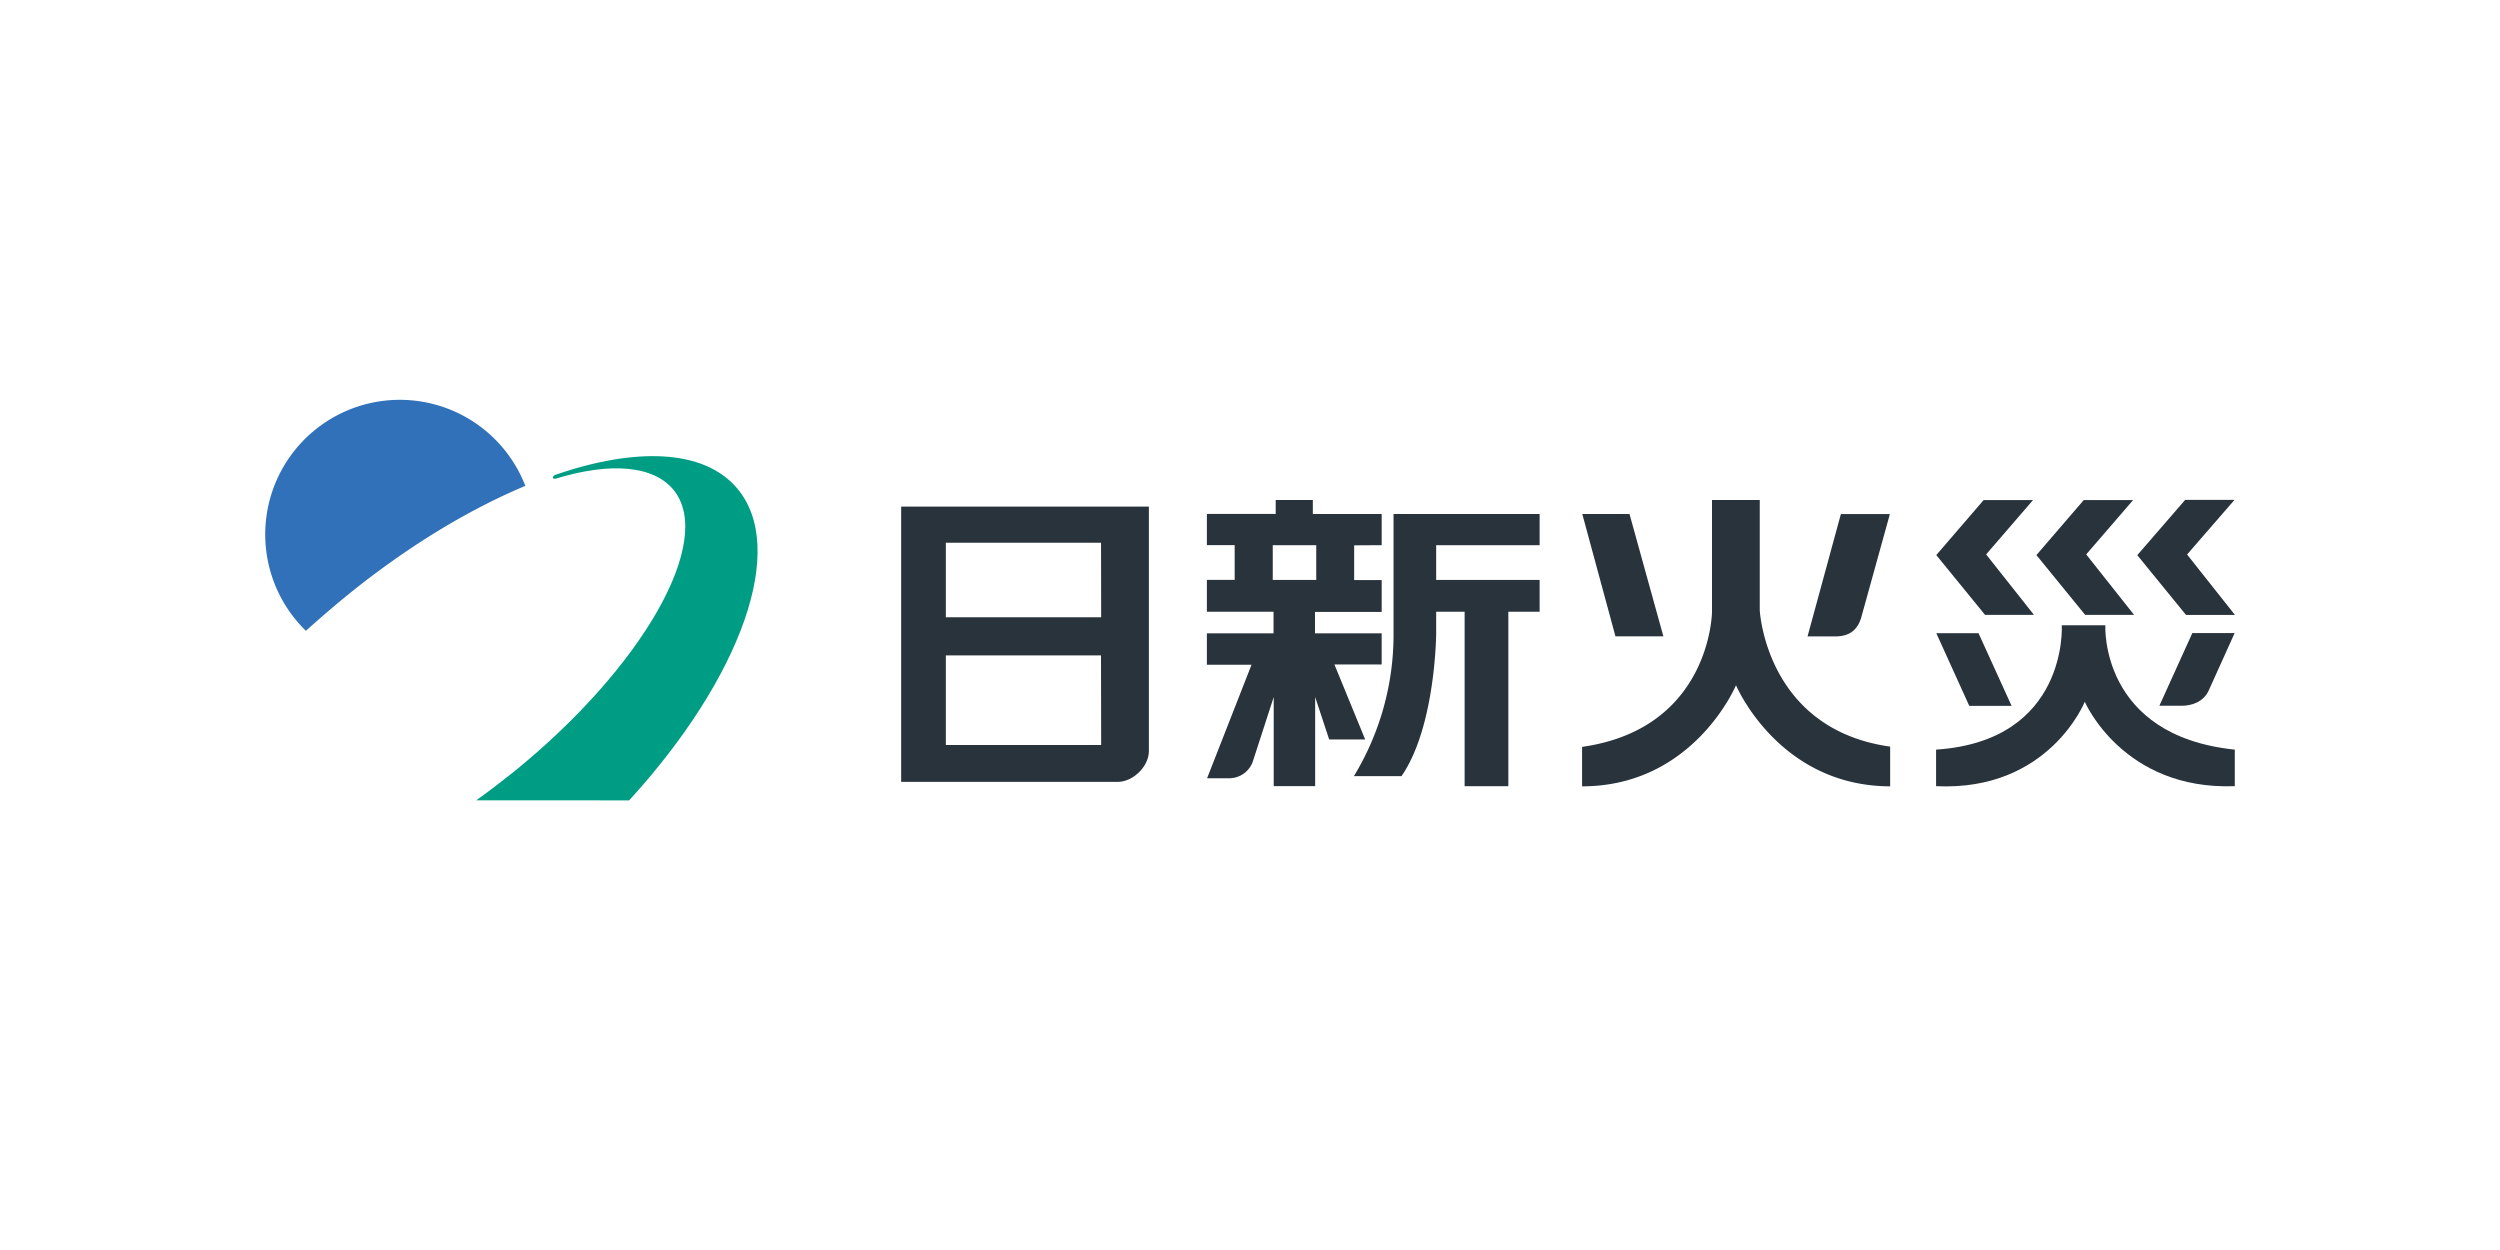 <svg id="レイヤー_1" data-name="レイヤー 1" xmlns="http://www.w3.org/2000/svg" viewBox="0 0 600 300"><defs><style>.cls-3{fill:#28333b}</style></defs><path d="M73.42 151.4c1.76-1.61 3.61-3.21 5.45-4.79 15.71-13.49 32.17-23.71 47.21-30a32.3 32.3 0 10-52.66 34.79z" fill="#3071b9"/><path d="M114.3 192.08c3-2.15 6-4.45 9.06-6.89 30.94-25.09 48.13-55.32 38.37-67.52-4.8-6-15.3-6.8-28.36-2.79 0 0-.55.13-.68-.21s.53-.7.53-.7c19.39-6.67 35.64-6.15 43.6 3.12 12.39 14.43 1 45.62-25.82 75z" fill="#009d85"/><path class="cls-3" d="M216.28 121.58v66.07h51.94c3.75 0 7.51-3.73 7.51-7.42v-58.65zm48 57.22H227v-21.51h37.24zm0-30.65H227v-17.89h37.25zM331.6 130.84v-7.48h-16.52V120h-8.91v3.35h-16.52v7.48h6.67v8.34h-6.67v7.64h16V152h-16v7.53h10.72l-10.67 27.25h5.3a6 6 0 005.69-4.06l5-15.43v21.39h9.95v-21.39l3.36 10.18h8.64l-7.38-18h11.34V152h-16v-5.14h16v-7.64H325v-8.34zm-15.7 8.34h-10.44v-8.34h10.44z"/><path class="cls-3" d="M334.45 123.36h35.06v7.48h-24.83v8.34h24.83v7.64H362v41.86h-10.49v-41.86h-6.83V152s-.11 22.37-8.32 34.28h-11.43a65.35 65.35 0 009.52-34.28zM410.88 120v26.86s-.26 28-31.18 32.39v9.47c26.8 0 36.94-24.26 36.94-24.26s10.23 24.22 37 24.26v-9.53c-29.91-4.21-31.3-32.76-31.3-32.76V120z"/><path class="cls-3" d="M379.75 123.36h11.33l8.13 29.36h-11.5l-7.96-29.36zM446.75 148l6.82-24.62h-11.76l-8 29.36h6.66c3.29 0 5.39-1.45 6.28-4.74zM476.08 120.01h11.85l-11.26 13.05 11.48 14.51h-11.74l-11.7-14.35 11.37-13.21zM464.71 151.96h10.13l7.94 17.44h-10.16l-7.91-17.44z"/><path class="cls-3" d="M505.28 150.07h-10.45s1.62 27.72-30.17 29.84v8.77c27.08 1.3 35.69-20.26 35.69-20.26s9.1 21.27 36 20.26v-8.77c-32.48-3.36-31.07-29.84-31.07-29.84z"/><path class="cls-3" d="M530.18 165.52l6.13-13.58h-10.15l-7.91 17.44h5.43c2.11-.01 5.19-.76 6.5-3.86zM500.11 120.01h11.84l-11.26 13.05 11.49 14.51h-11.74l-11.7-14.35 11.37-13.21zM524.44 119.97h11.84l-11.38 13.11 11.49 14.51h-11.74l-11.7-14.35 11.49-13.27z"/></svg>